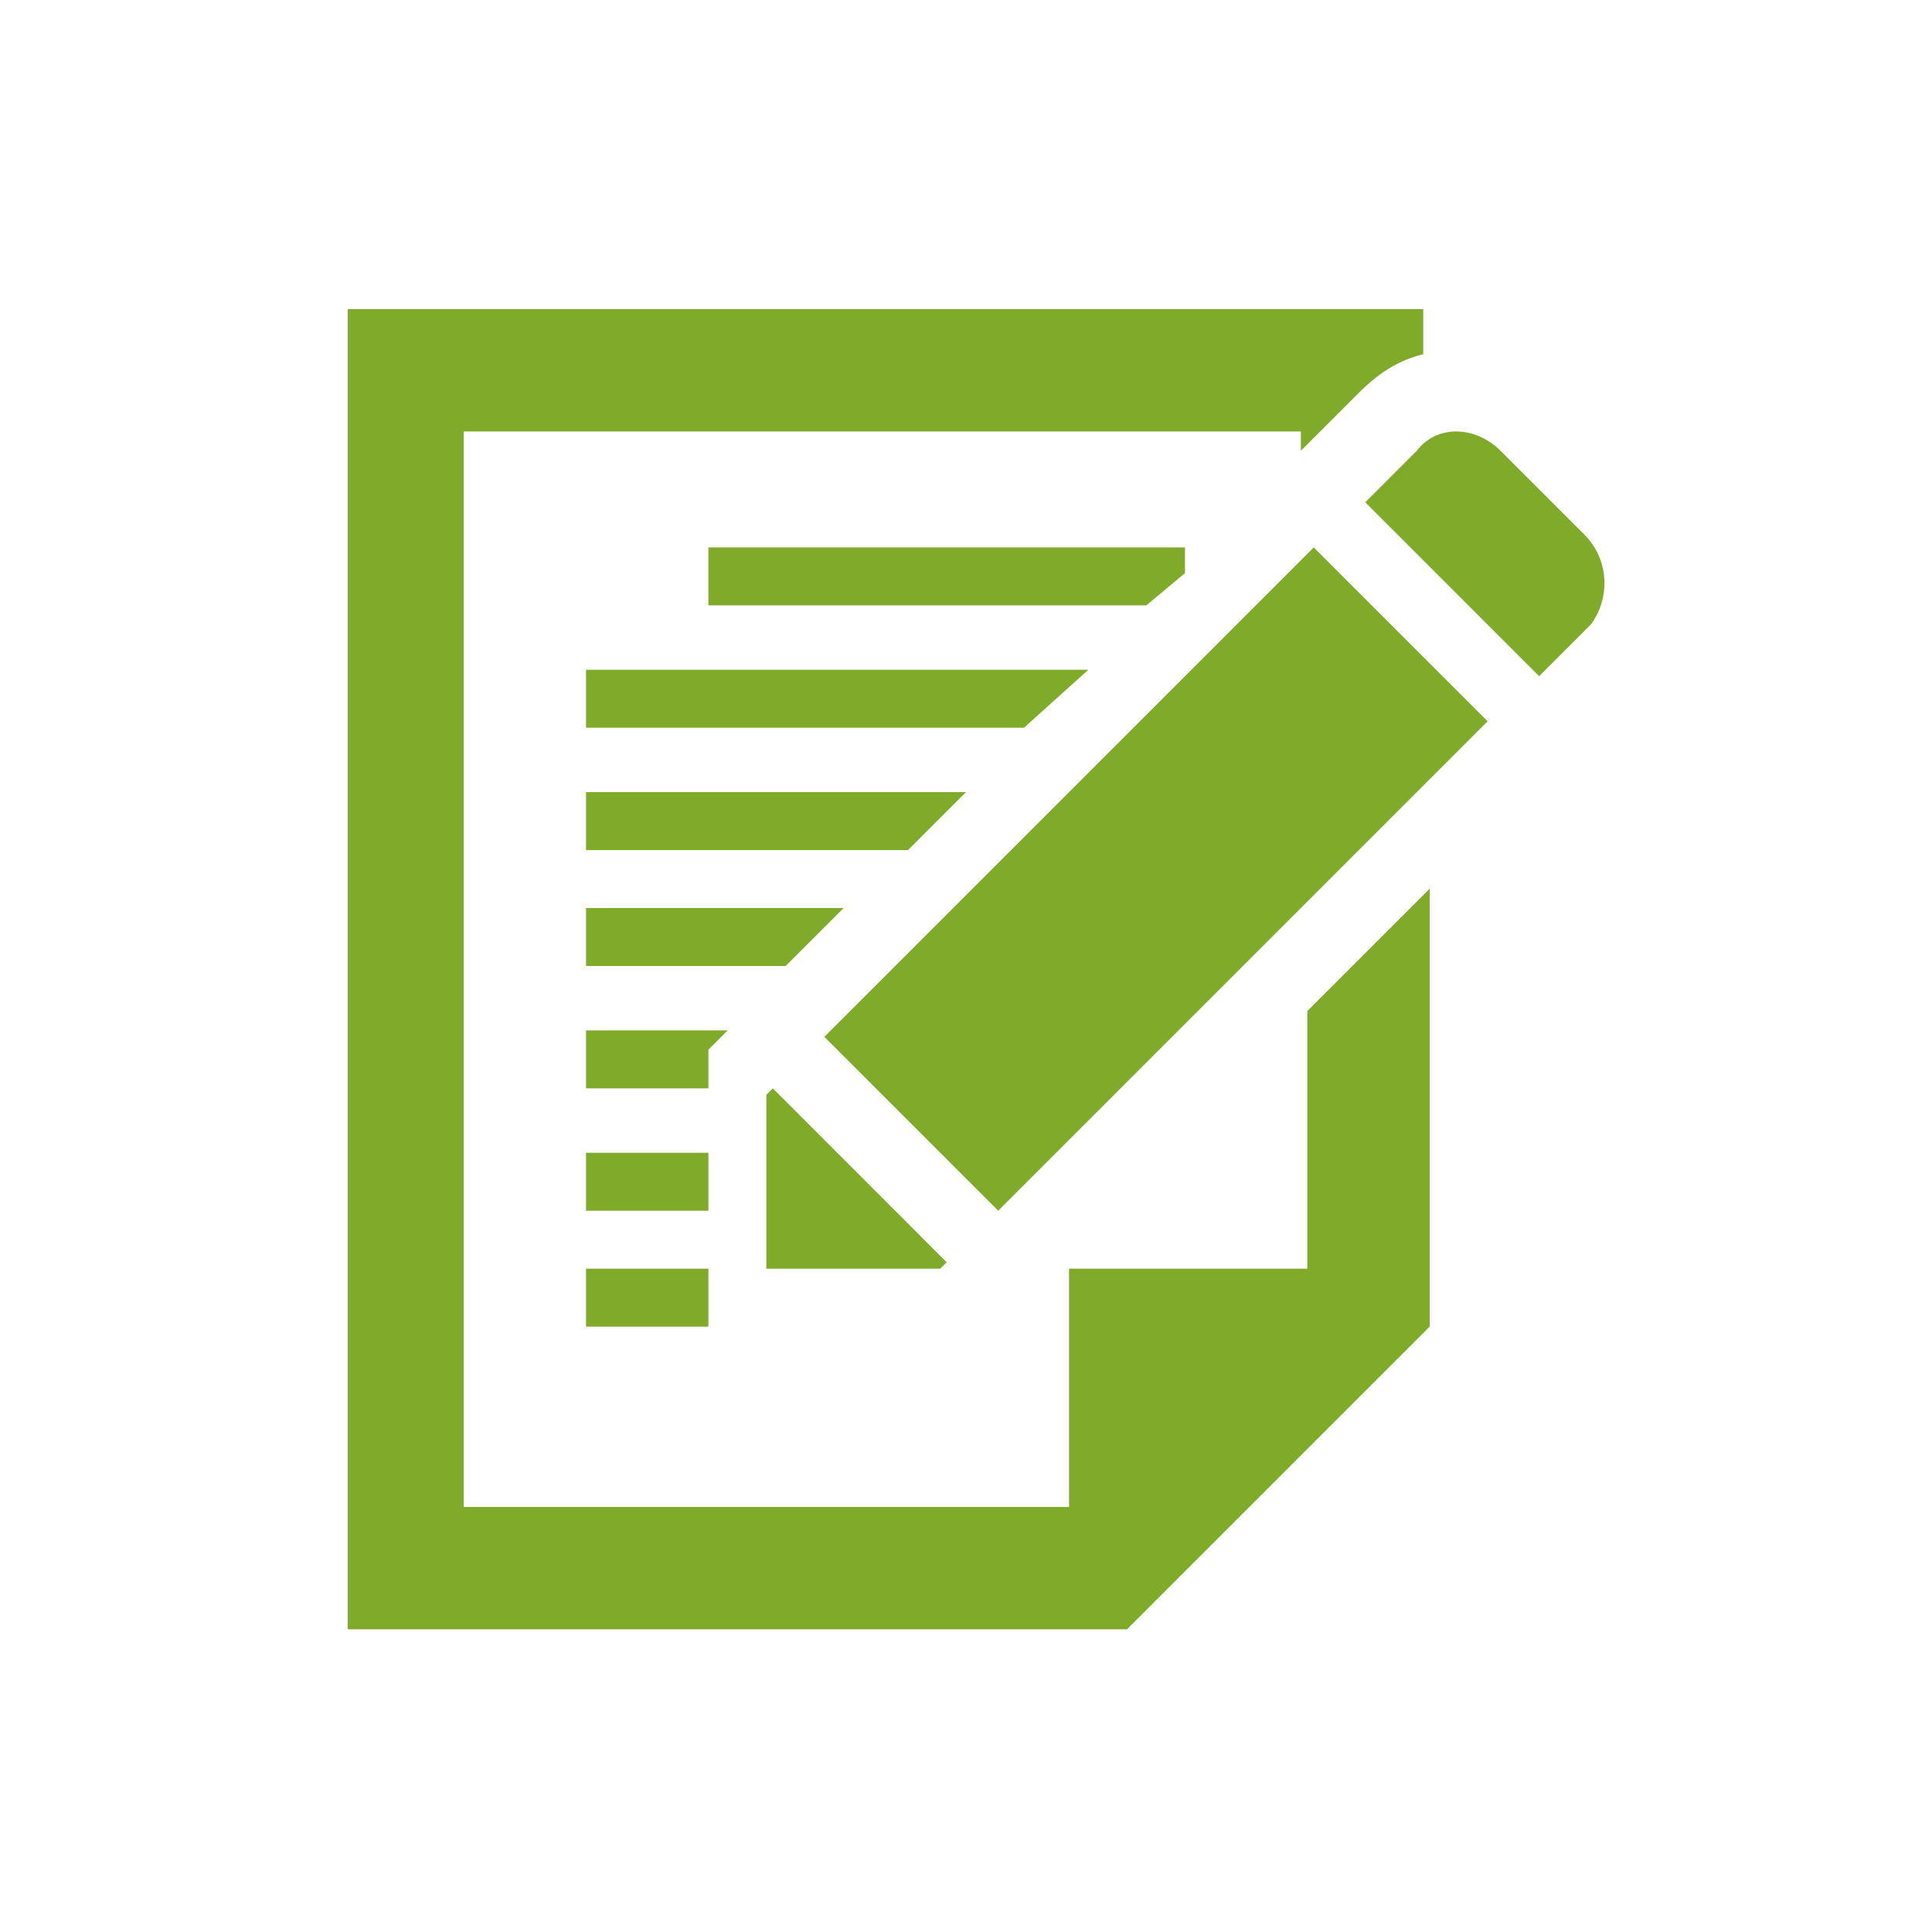 <?xml version="1.0" encoding="utf-8"?>
<!-- Generator: Adobe Illustrator 19.2.0, SVG Export Plug-In . SVG Version: 6.00 Build 0)  -->
<svg version="1.1" id="Layer_1" xmlns="http://www.w3.org/2000/svg" xmlns:xlink="http://www.w3.org/1999/xlink" x="0px" y="0px"
	 viewBox="0 0 30 30" style="enable-background:new 0 0 30 30;" xml:space="preserve">
<style type="text/css">
	.st0{fill:#7FAA2A;}
	.st1{fill:#6D7176;}
</style>
<path class="st0" d="M9.1,20.6H11v-0.9H9.1V20.6z M11,17.9H9.1v0.9H11V17.9z M9.1,14.1v0.9h3.1l0.9-0.9H9.1z M20.3,19.7h-3.7v3.7
	H7.2V6.7h13V7l0.9-0.9c0.3-0.3,0.6-0.5,1-0.6V4.8H5.4v20.5h12.1l4.7-4.7v-6.8l-1.9,1.9V19.7z M11,16.3l0.3-0.3H9.1v0.9H11V16.3z
	 M18.4,8.9V8.5H11v0.9h6.8L18.4,8.9z M16.9,10.4H9.1v0.9h6.8L16.9,10.4z M15,12.3H9.1v0.9h5L15,12.3z M24.6,8.3L23.3,7
	c-0.4-0.4-1-0.4-1.3,0l-0.8,0.8l2.7,2.7l0.8-0.8C25,9.3,25,8.7,24.6,8.3z M11.9,19.7h2.7l0.1-0.1L12,16.9L11.9,17V19.7z M12.8,16.1
	l2.7,2.7l7.6-7.6l-2.7-2.7L12.8,16.1z"/>
</svg>
